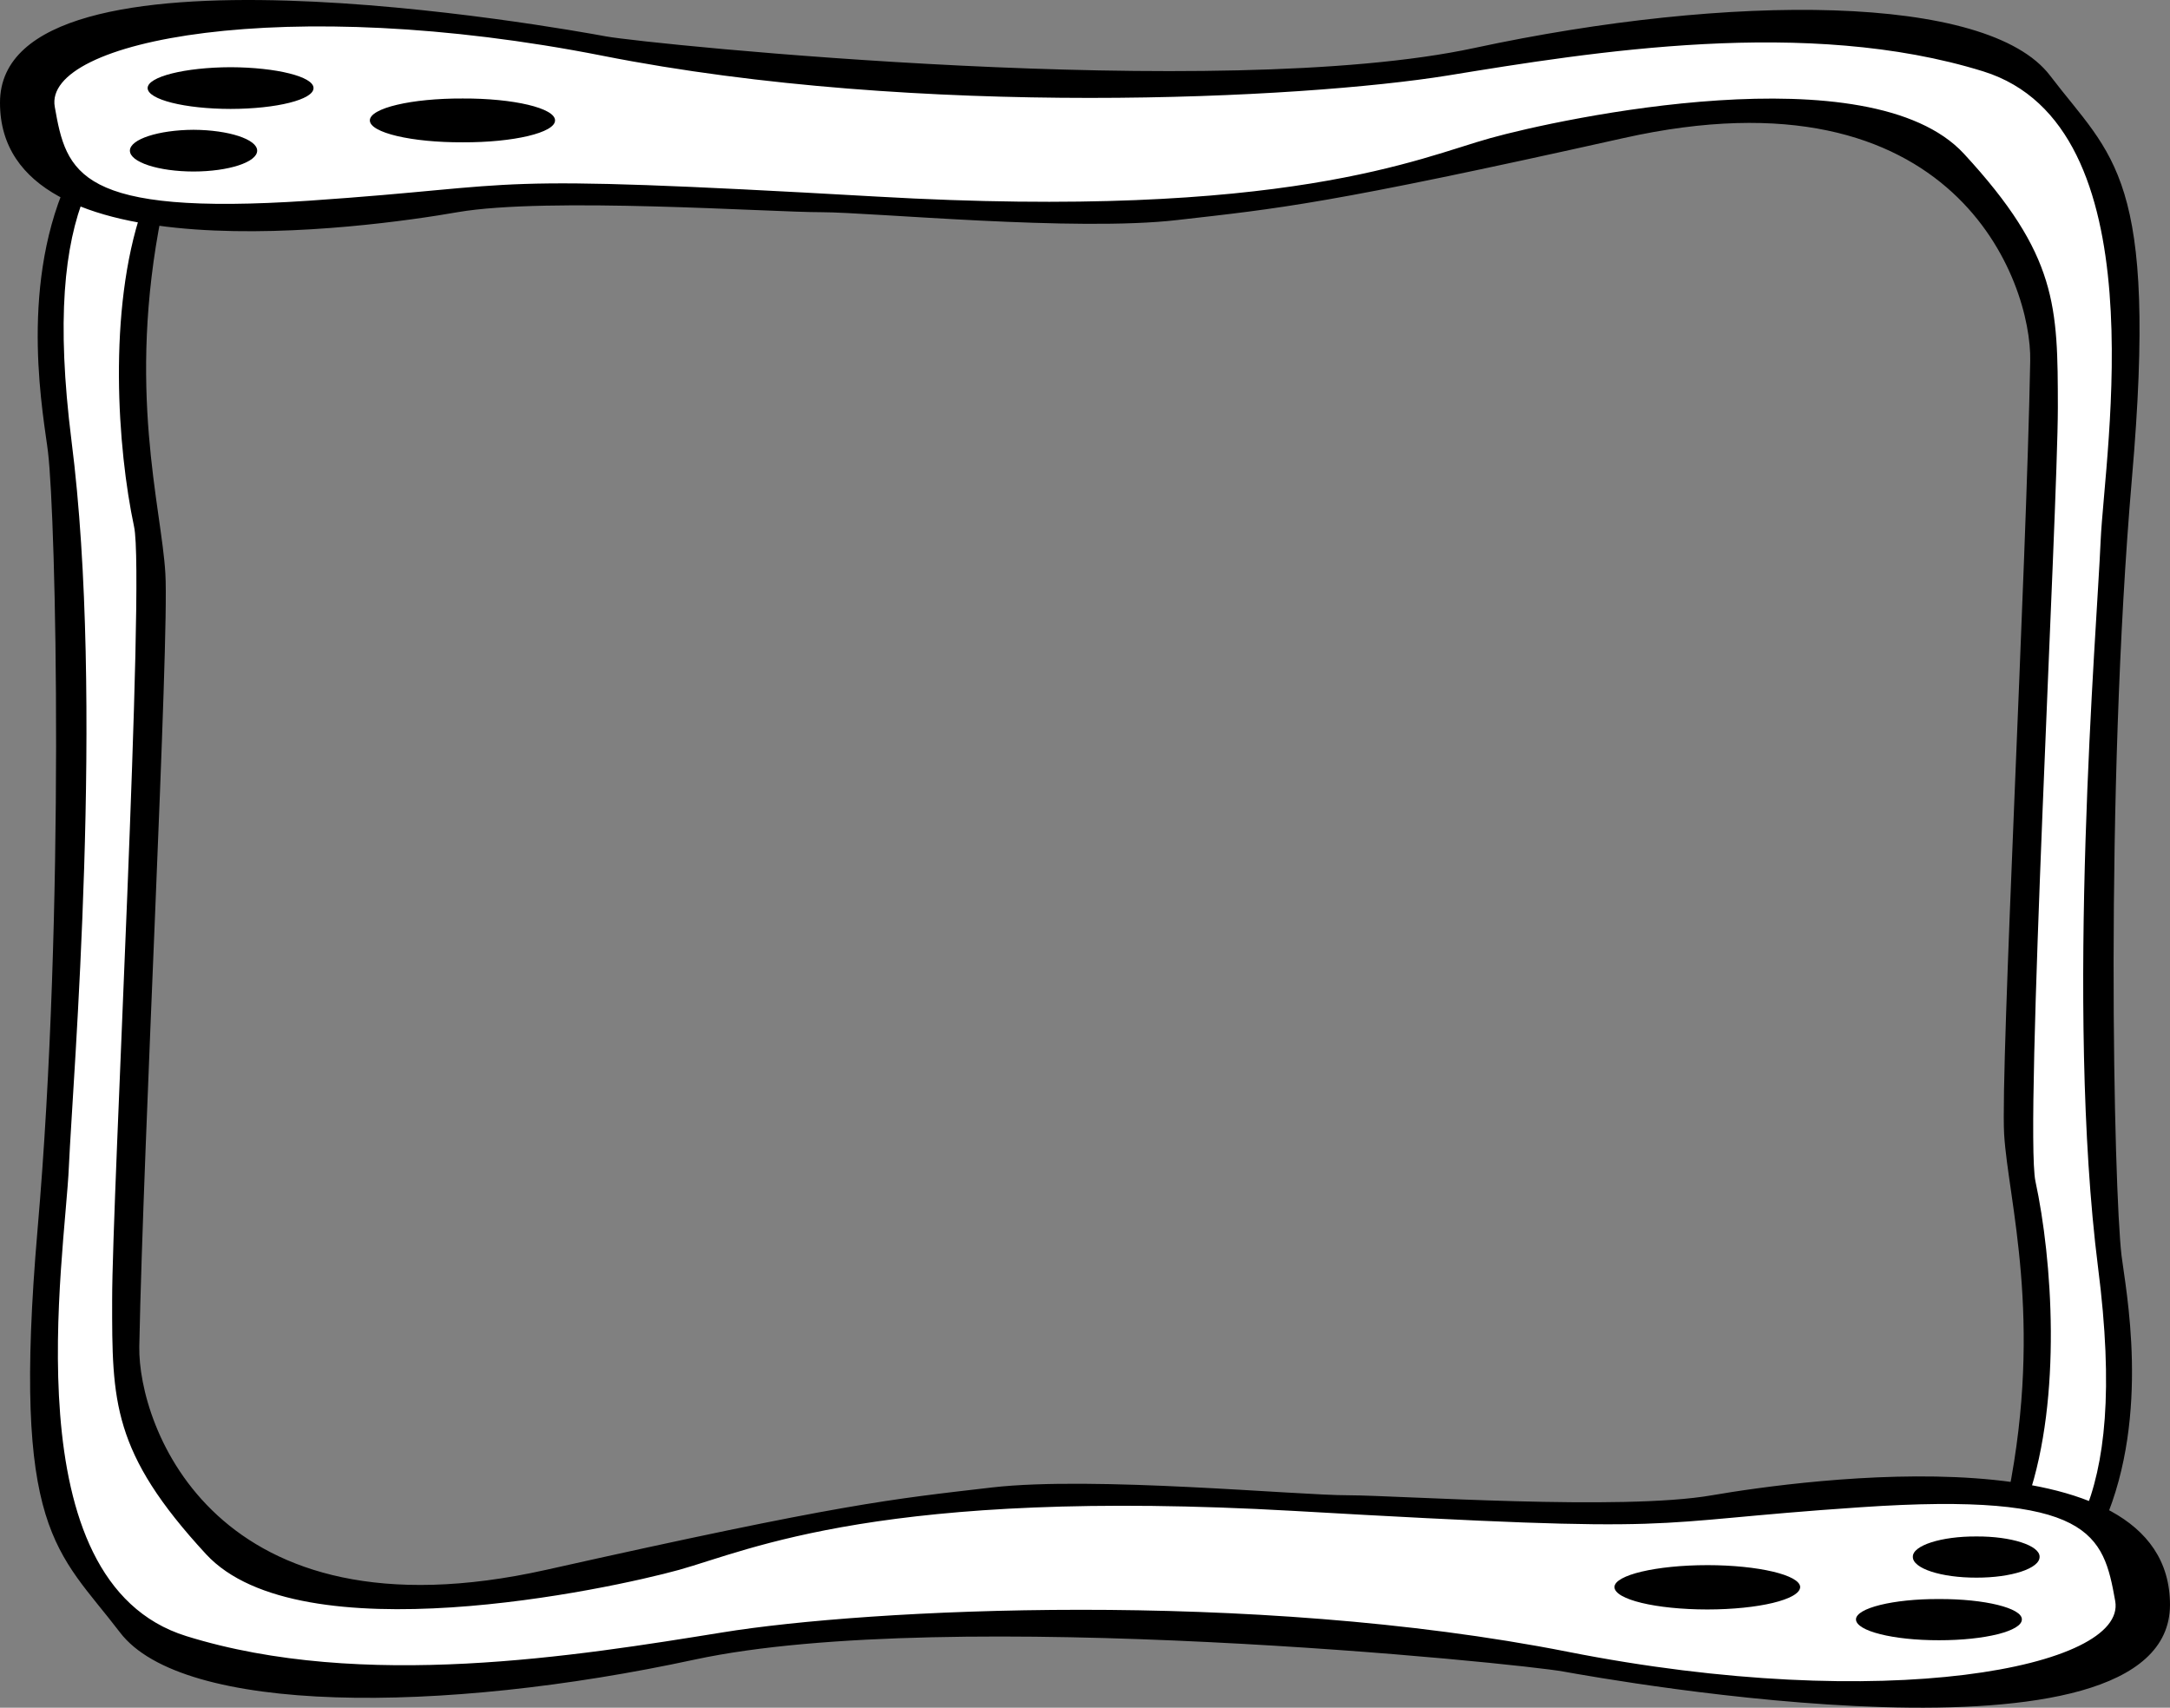 <svg xmlns="http://www.w3.org/2000/svg" width="416" height="327.416"><rect width="100%" height="100%" fill="#808080" stroke="none"/><path fill="#fff" d="M28.402 43.186c-5.289 18.492-2.402 40-2.402 40s3.477 34.024 2.5 60c-1.023 26.024-3.523 97.524-4 101-.523 3.524-4.523 54.524 35 58.5 39.477 4.024 15.477 5.524 46 .5 30.477-4.976 67.977-16.976 96.5-16.5 28.477.524 64.477 2.524 73 2.5 8.477.024 61.977.524 82-4 19.977-4.476 60.477 5.524 54 24.5-6.523 19.024-72.523 15.024-83 13.5-10.523-1.476-93.523-12.976-119-12.5-25.523.524-127.023 10.524-144.297 10.797 0 0-30.226-5.023-34-6.797-3.726-1.726-15.726-12.976-19.703-28-4.023-14.976-1.523-42.976-1-54.5.477-11.476 3.977-90.476 3-99-1.023-8.476-2.023-65.476-2.5-68.5-.234-1.23-1.691-13.418 2.902-26.402l15.098 4.2-.098.702"/><path fill="#fff" d="M386.902 286.284c5.98-18.809 3.098-42.098 3.098-42.098s-3.523-33.976-2.5-60c.977-25.976 3.477-97.476 4-101 .477-3.476 4.477-54.476-35-58.5-39.523-3.976-15.523-5.476-46-.5-30.523 5.024-68.023 17.024-96.5 16.5-28.523-.476-64.523-2.476-73-2.5-8.523.024-62.023-.476-82 4-20.023 4.524-60.523-5.476-54-24.5C11.477-1.29 77.477 2.71 88 4.186c10.477 1.524 93.477 13.024 119 12.5C232.477 16.21 333.977 6.21 351.203 5.983c0 0 30.274 4.977 34 6.703 3.774 1.774 15.774 13.024 19.797 28 3.977 15.024 1.477 43.024 1 54.5-.523 11.524-4.023 90.524-3 99 .977 8.524 1.977 65.524 2.5 68.5.195 1.34 2.242 14.395-3.2 28l-15.398-4.402"/><path d="M399.402 290.585c4.137-9.754 5.825-24.004 2.801-47.602-6.324-50.012-.226-122.023.5-139.297.774-17.226 11.274-79.476-22.5-90-33.726-10.476-74.976-3.726-102.703.797-27.773 4.477-101.273 8.227-162-3.797C54.727-1.29 8.227 7.71 10.5 20.483c2.227 12.727 4.477 20.977 48.703 18 44.274-3.023 29.863-5.281 108.797-.797 78.727 4.524 104.227-7.476 117.703-11.203 13.524-3.773 72.774-16.523 90.797 3 17.977 19.477 17.977 29.227 18 48.703-.023 19.524-6.41 138.297-4.297 148.297 3.211 14.856 5.125 41.387-1.402 60.703l-3.801-.703c6.727-33.773-.023-56.273-.797-69-.726-12.773 4.274-108.523 5-148.297.305-14.992-14.234-56.984-78-42.703-56.976 12.727-65.976 13.477-85.5 15.703-19.476 2.274-58.476-1.476-68.203-1.5-9.773.024-52.523-2.976-69.797 0C70.477 43.71-.023 53.46 0 19.686-.023-14.04 107.977 5.46 116.203 6.983c8.274 1.477 117.774 12.727 166.5 2.203C331.477-1.29 380.977-1.29 393 14.483c11.977 15.727 20.762 18.945 15.703 77.203-5.226 60.774-3.476 136.274-2 149 .758 6.281 5.649 30.41-3.3 51.2l-4-1.301"/><path d="M44.203 20.885c8.809-.011 15.934-1.793 15.899-4 .035-2.183-7.09-3.964-15.899-4-8.762.036-15.887 1.817-15.902 4 .015 2.207 7.14 3.989 15.902 4m-7.101 12c6.734-.011 12.199-1.793 12.199-4 0-2.183-5.465-3.964-12.2-4-6.734.036-12.199 1.817-12.199 4 0 2.207 5.465 3.989 12.2 4m51.601-5.601c9.774.043 17.727-1.856 17.7-4.2.027-2.343-7.926-4.242-17.7-4.199-9.851-.043-17.805 1.856-17.8 4.2-.005 2.343 7.949 4.242 17.8 4.199M31 40.983c-6.773 33.727-.023 56.227.703 69 .774 12.727-4.226 108.477-5 148.203-.258 15.04 14.281 57.031 78 42.797 57.024-12.773 66.024-13.523 85.5-15.797 19.524-2.226 58.524 1.524 68.297 1.5 9.727.024 52.477 3.024 69.703 0 17.274-2.976 87.774-12.726 87.797 21-.023 33.774-108.023 14.274-116.297 12.797-8.226-1.523-117.726-12.773-166.5-2.297C84.477 328.71 34.977 328.71 23 312.983 10.977 297.21 2.191 293.991 7.203 235.686c5.274-60.726 3.524-136.226 2-149-.719-6.273-5.664-30.68 3.5-51.601l3.598 2.199c-3.942 9.781-5.524 23.945-2.598 47.2 6.371 49.964.274 121.976-.5 139.202-.726 17.274-11.226 79.524 22.5 90 33.774 10.524 75.024 3.774 102.797-.703 27.727-4.523 101.227-8.273 162 3.703 60.727 12.024 107.227 3.024 105-9.703-2.273-12.773-4.523-21.023-48.797-18-44.226 2.977-29.816 5.234-108.703.703-78.773-4.476-104.273 7.524-117.797 11.297-13.476 3.727-72.726 16.477-90.703-3-18.023-19.523-18.023-29.273-18-48.797-.023-19.476 6.363-138.25 4.203-148.203-3.168-14.91-5.078-41.469 1.5-60.797l3.797.797"/><path d="M371.703 306.585c-8.762-.04-15.887 1.742-15.902 3.898.015 2.234 7.14 4.016 15.902 4 8.809.016 15.934-1.766 15.899-4 .035-2.156-7.09-3.937-15.899-3.898m7.199-12c-6.785-.04-12.25 1.742-12.199 3.898-.05 2.234 5.414 4.016 12.2 4 6.683.016 12.148-1.766 12.097-4 .05-2.156-5.414-3.937-12.098-3.898m-51.602 5.5c-9.823.008-17.777 1.906-17.8 4.199.023 2.394 7.977 4.293 17.8 4.3 9.802-.007 17.755-1.906 17.802-4.3-.047-2.293-8-4.192-17.801-4.2"/></svg>
